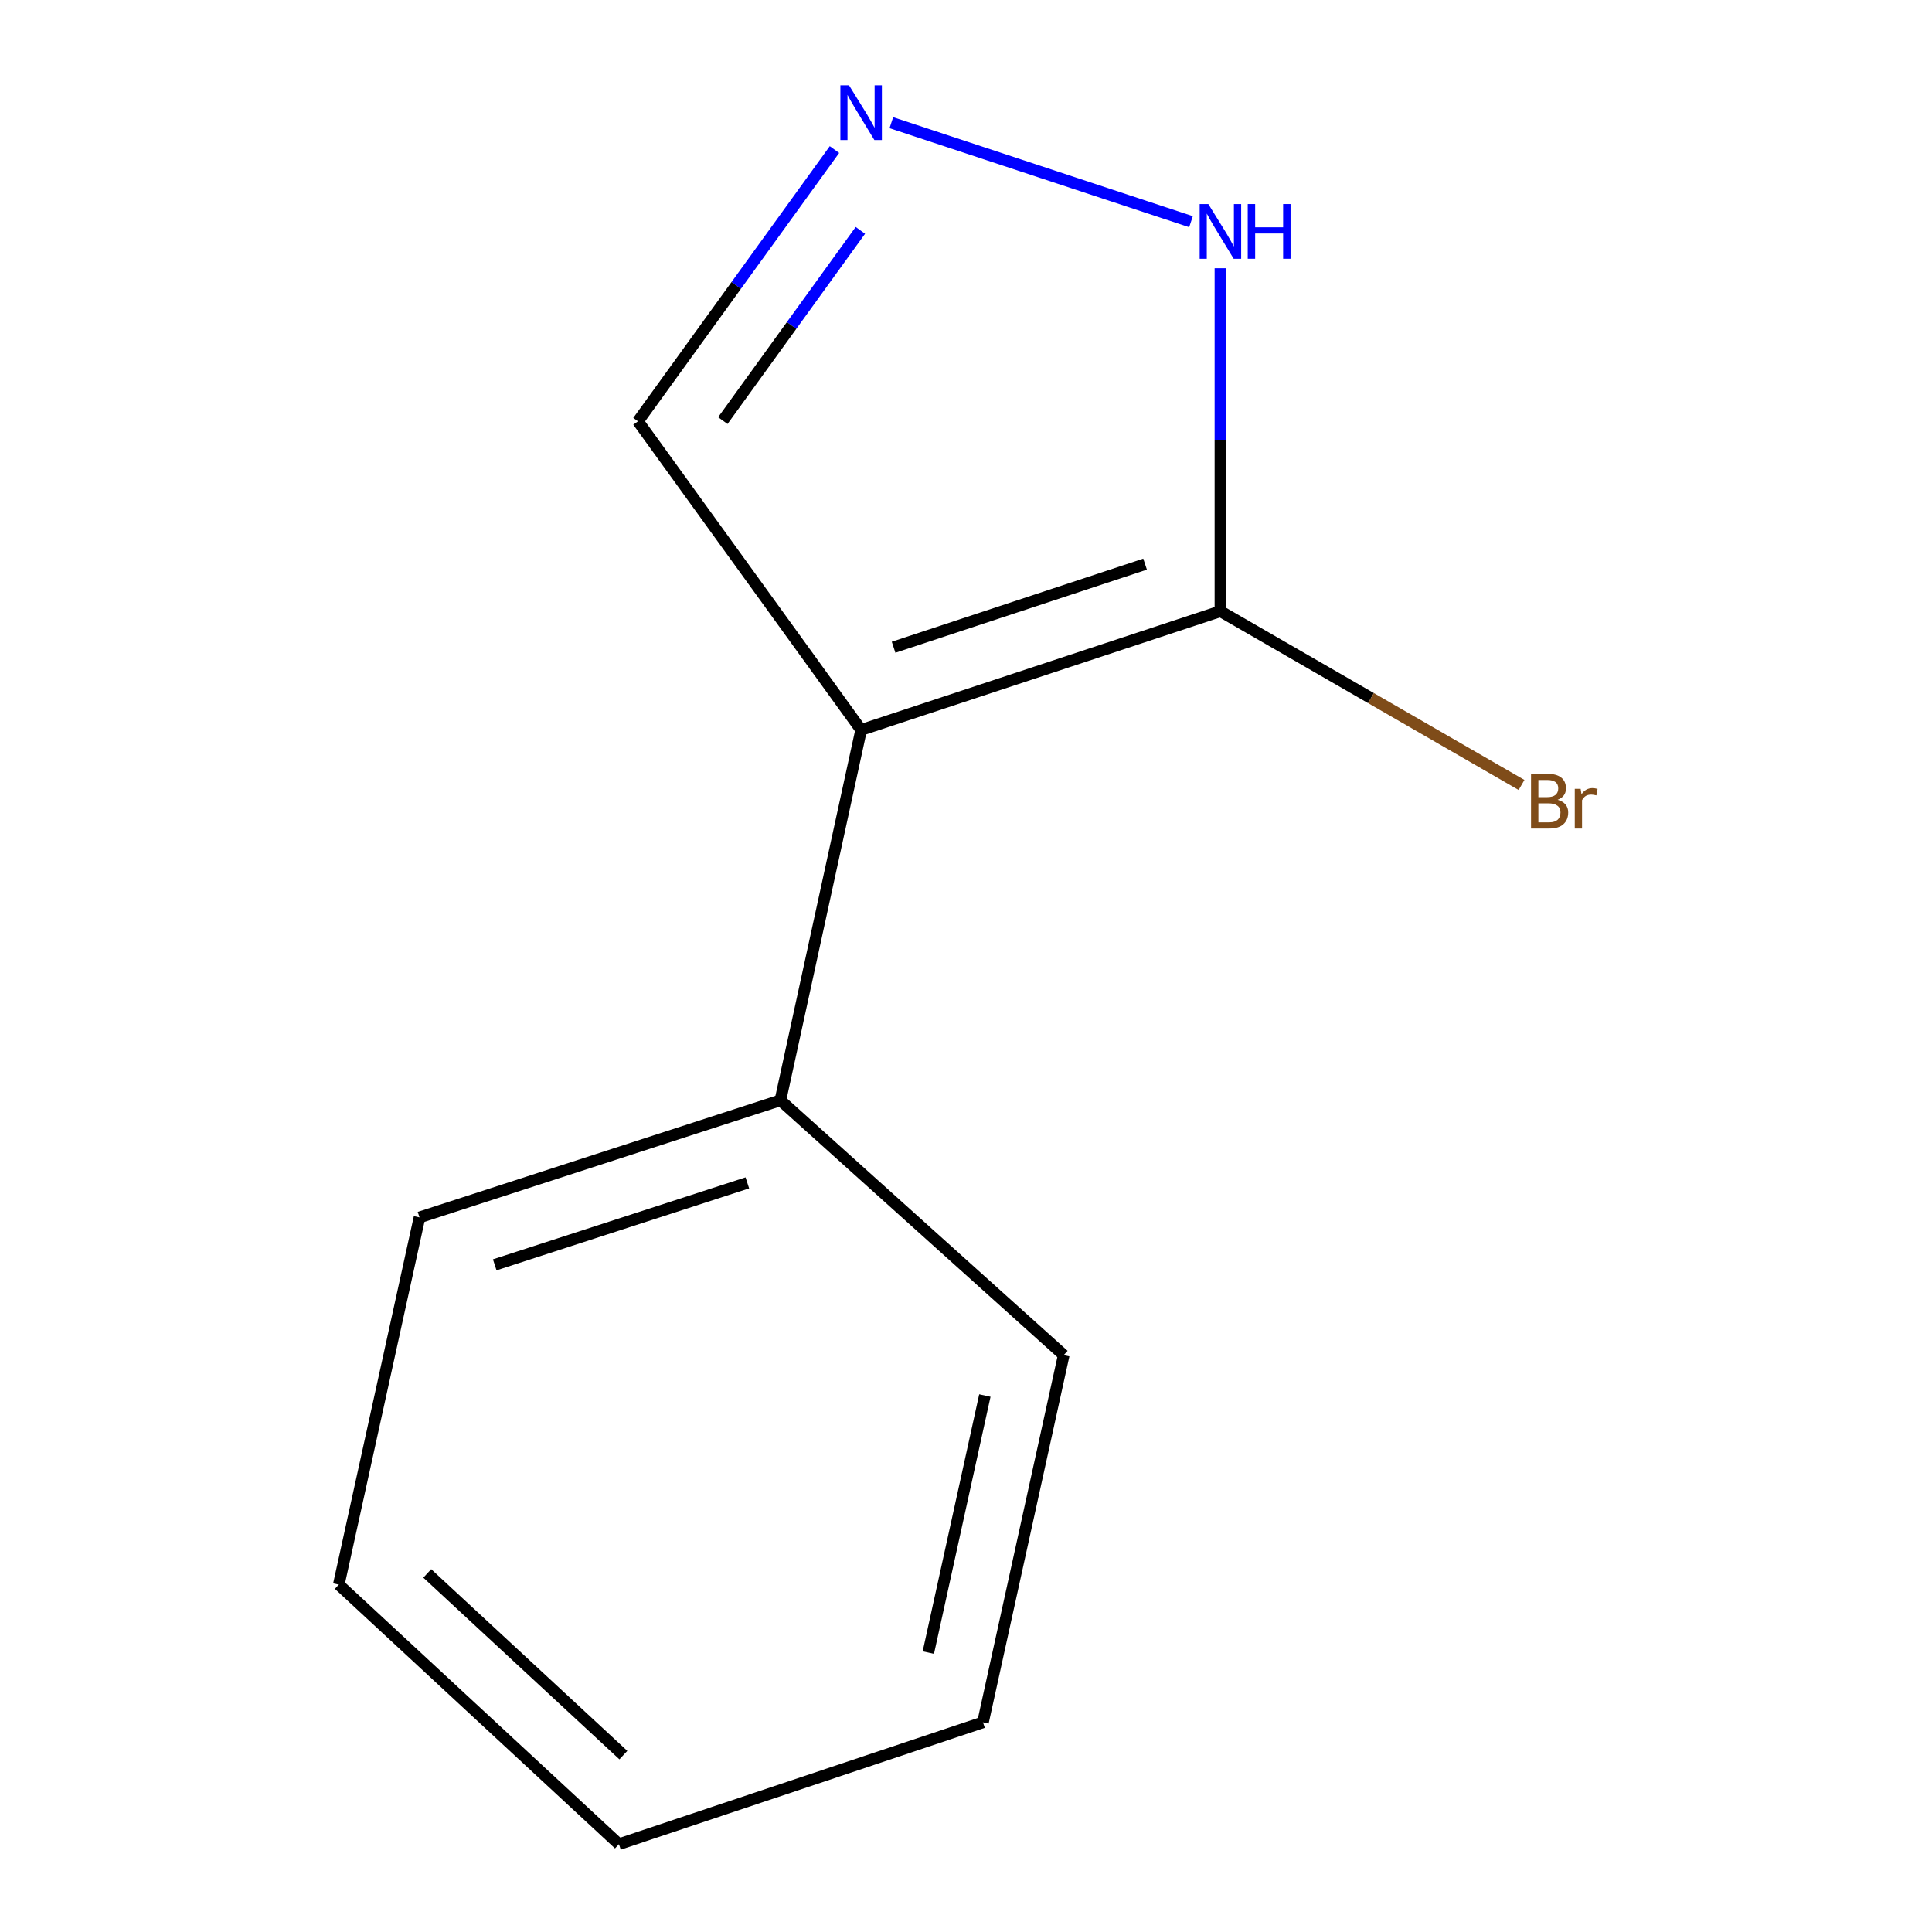 <?xml version='1.0' encoding='iso-8859-1'?>
<svg version='1.1' baseProfile='full'
              xmlns='http://www.w3.org/2000/svg'
                      xmlns:rdkit='http://www.rdkit.org/xml'
                      xmlns:xlink='http://www.w3.org/1999/xlink'
                  xml:space='preserve'
width='1000px' height='1000px' viewBox='0 0 1000 1000'>
<!-- END OF HEADER -->
<rect style='opacity:1.0;fill:#FFFFFF;stroke:none' width='1000' height='1000' x='0' y='0'> </rect>
<path class='bond-0' d='M 445.723,377.817 L 631.684,316.367' style='fill:none;fill-rule:evenodd;stroke:#000000;stroke-width:6px;stroke-linecap:butt;stroke-linejoin:miter;stroke-opacity:1' />
<path class='bond-0' d='M 462.519,335.013 L 592.692,291.998' style='fill:none;fill-rule:evenodd;stroke:#000000;stroke-width:6px;stroke-linecap:butt;stroke-linejoin:miter;stroke-opacity:1' />
<path class='bond-3' d='M 445.723,377.817 L 330.212,218.071' style='fill:none;fill-rule:evenodd;stroke:#000000;stroke-width:6px;stroke-linecap:butt;stroke-linejoin:miter;stroke-opacity:1' />
<path class='bond-4' d='M 445.723,377.817 L 403.925,569.516' style='fill:none;fill-rule:evenodd;stroke:#000000;stroke-width:6px;stroke-linecap:butt;stroke-linejoin:miter;stroke-opacity:1' />
<path class='bond-2' d='M 631.684,316.367 L 631.684,227.608' style='fill:none;fill-rule:evenodd;stroke:#000000;stroke-width:6px;stroke-linecap:butt;stroke-linejoin:miter;stroke-opacity:1' />
<path class='bond-2' d='M 631.684,227.608 L 631.684,138.849' style='fill:none;fill-rule:evenodd;stroke:#0000FF;stroke-width:6px;stroke-linecap:butt;stroke-linejoin:miter;stroke-opacity:1' />
<path class='bond-5' d='M 631.684,316.367 L 709.614,361.331' style='fill:none;fill-rule:evenodd;stroke:#000000;stroke-width:6px;stroke-linecap:butt;stroke-linejoin:miter;stroke-opacity:1' />
<path class='bond-5' d='M 709.614,361.331 L 787.543,406.295' style='fill:none;fill-rule:evenodd;stroke:#7F4C19;stroke-width:6px;stroke-linecap:butt;stroke-linejoin:miter;stroke-opacity:1' />
<path class='bond-1' d='M 431.921,77.413 L 381.067,147.742' style='fill:none;fill-rule:evenodd;stroke:#0000FF;stroke-width:6px;stroke-linecap:butt;stroke-linejoin:miter;stroke-opacity:1' />
<path class='bond-1' d='M 381.067,147.742 L 330.212,218.071' style='fill:none;fill-rule:evenodd;stroke:#000000;stroke-width:6px;stroke-linecap:butt;stroke-linejoin:miter;stroke-opacity:1' />
<path class='bond-1' d='M 445.328,119.238 L 409.73,168.469' style='fill:none;fill-rule:evenodd;stroke:#0000FF;stroke-width:6px;stroke-linecap:butt;stroke-linejoin:miter;stroke-opacity:1' />
<path class='bond-1' d='M 409.73,168.469 L 374.133,217.699' style='fill:none;fill-rule:evenodd;stroke:#000000;stroke-width:6px;stroke-linecap:butt;stroke-linejoin:miter;stroke-opacity:1' />
<path class='bond-11' d='M 461.359,63.492 L 616.46,114.744' style='fill:none;fill-rule:evenodd;stroke:#0000FF;stroke-width:6px;stroke-linecap:butt;stroke-linejoin:miter;stroke-opacity:1' />
<path class='bond-6' d='M 403.925,569.516 L 217.138,630.121' style='fill:none;fill-rule:evenodd;stroke:#000000;stroke-width:6px;stroke-linecap:butt;stroke-linejoin:miter;stroke-opacity:1' />
<path class='bond-6' d='M 386.823,612.253 L 256.073,654.676' style='fill:none;fill-rule:evenodd;stroke:#000000;stroke-width:6px;stroke-linecap:butt;stroke-linejoin:miter;stroke-opacity:1' />
<path class='bond-7' d='M 403.925,569.516 L 550.583,701.416' style='fill:none;fill-rule:evenodd;stroke:#000000;stroke-width:6px;stroke-linecap:butt;stroke-linejoin:miter;stroke-opacity:1' />
<path class='bond-9' d='M 217.138,630.121 L 175.36,820.189' style='fill:none;fill-rule:evenodd;stroke:#000000;stroke-width:6px;stroke-linecap:butt;stroke-linejoin:miter;stroke-opacity:1' />
<path class='bond-8' d='M 550.583,701.416 L 508.784,891.484' style='fill:none;fill-rule:evenodd;stroke:#000000;stroke-width:6px;stroke-linecap:butt;stroke-linejoin:miter;stroke-opacity:1' />
<path class='bond-8' d='M 509.766,722.329 L 480.507,855.377' style='fill:none;fill-rule:evenodd;stroke:#000000;stroke-width:6px;stroke-linecap:butt;stroke-linejoin:miter;stroke-opacity:1' />
<path class='bond-10' d='M 508.784,891.484 L 320.367,954.545' style='fill:none;fill-rule:evenodd;stroke:#000000;stroke-width:6px;stroke-linecap:butt;stroke-linejoin:miter;stroke-opacity:1' />
<path class='bond-12' d='M 175.36,820.189 L 320.367,954.545' style='fill:none;fill-rule:evenodd;stroke:#000000;stroke-width:6px;stroke-linecap:butt;stroke-linejoin:miter;stroke-opacity:1' />
<path class='bond-12' d='M 221.152,814.396 L 322.657,908.445' style='fill:none;fill-rule:evenodd;stroke:#000000;stroke-width:6px;stroke-linecap:butt;stroke-linejoin:miter;stroke-opacity:1' />
<path  class='atom-2' d='M 439.463 44.165
L 448.743 59.165
Q 449.663 60.645, 451.143 63.325
Q 452.623 66.005, 452.703 66.165
L 452.703 44.165
L 456.463 44.165
L 456.463 72.485
L 452.583 72.485
L 442.623 56.085
Q 441.463 54.165, 440.223 51.965
Q 439.023 49.765, 438.663 49.085
L 438.663 72.485
L 434.983 72.485
L 434.983 44.165
L 439.463 44.165
' fill='#0000FF'/>
<path  class='atom-3' d='M 625.424 105.615
L 634.704 120.615
Q 635.624 122.095, 637.104 124.775
Q 638.584 127.455, 638.664 127.615
L 638.664 105.615
L 642.424 105.615
L 642.424 133.935
L 638.544 133.935
L 628.584 117.535
Q 627.424 115.615, 626.184 113.415
Q 624.984 111.215, 624.624 110.535
L 624.624 133.935
L 620.944 133.935
L 620.944 105.615
L 625.424 105.615
' fill='#0000FF'/>
<path  class='atom-3' d='M 645.824 105.615
L 649.664 105.615
L 649.664 117.655
L 664.144 117.655
L 664.144 105.615
L 667.984 105.615
L 667.984 133.935
L 664.144 133.935
L 664.144 120.855
L 649.664 120.855
L 649.664 133.935
L 645.824 133.935
L 645.824 105.615
' fill='#0000FF'/>
<path  class='atom-6' d='M 806.221 413.963
Q 808.941 414.723, 810.301 416.403
Q 811.701 418.043, 811.701 420.483
Q 811.701 424.403, 809.181 426.643
Q 806.701 428.843, 801.981 428.843
L 792.461 428.843
L 792.461 400.523
L 800.821 400.523
Q 805.661 400.523, 808.101 402.483
Q 810.541 404.443, 810.541 408.043
Q 810.541 412.323, 806.221 413.963
M 796.261 403.723
L 796.261 412.603
L 800.821 412.603
Q 803.621 412.603, 805.061 411.483
Q 806.541 410.323, 806.541 408.043
Q 806.541 403.723, 800.821 403.723
L 796.261 403.723
M 801.981 425.643
Q 804.741 425.643, 806.221 424.323
Q 807.701 423.003, 807.701 420.483
Q 807.701 418.163, 806.061 417.003
Q 804.461 415.803, 801.381 415.803
L 796.261 415.803
L 796.261 425.643
L 801.981 425.643
' fill='#7F4C19'/>
<path  class='atom-6' d='M 818.141 408.283
L 818.581 411.123
Q 820.741 407.923, 824.261 407.923
Q 825.381 407.923, 826.901 408.323
L 826.301 411.683
Q 824.581 411.283, 823.621 411.283
Q 821.941 411.283, 820.821 411.963
Q 819.741 412.603, 818.861 414.163
L 818.861 428.843
L 815.101 428.843
L 815.101 408.283
L 818.141 408.283
' fill='#7F4C19'/>
</svg>
